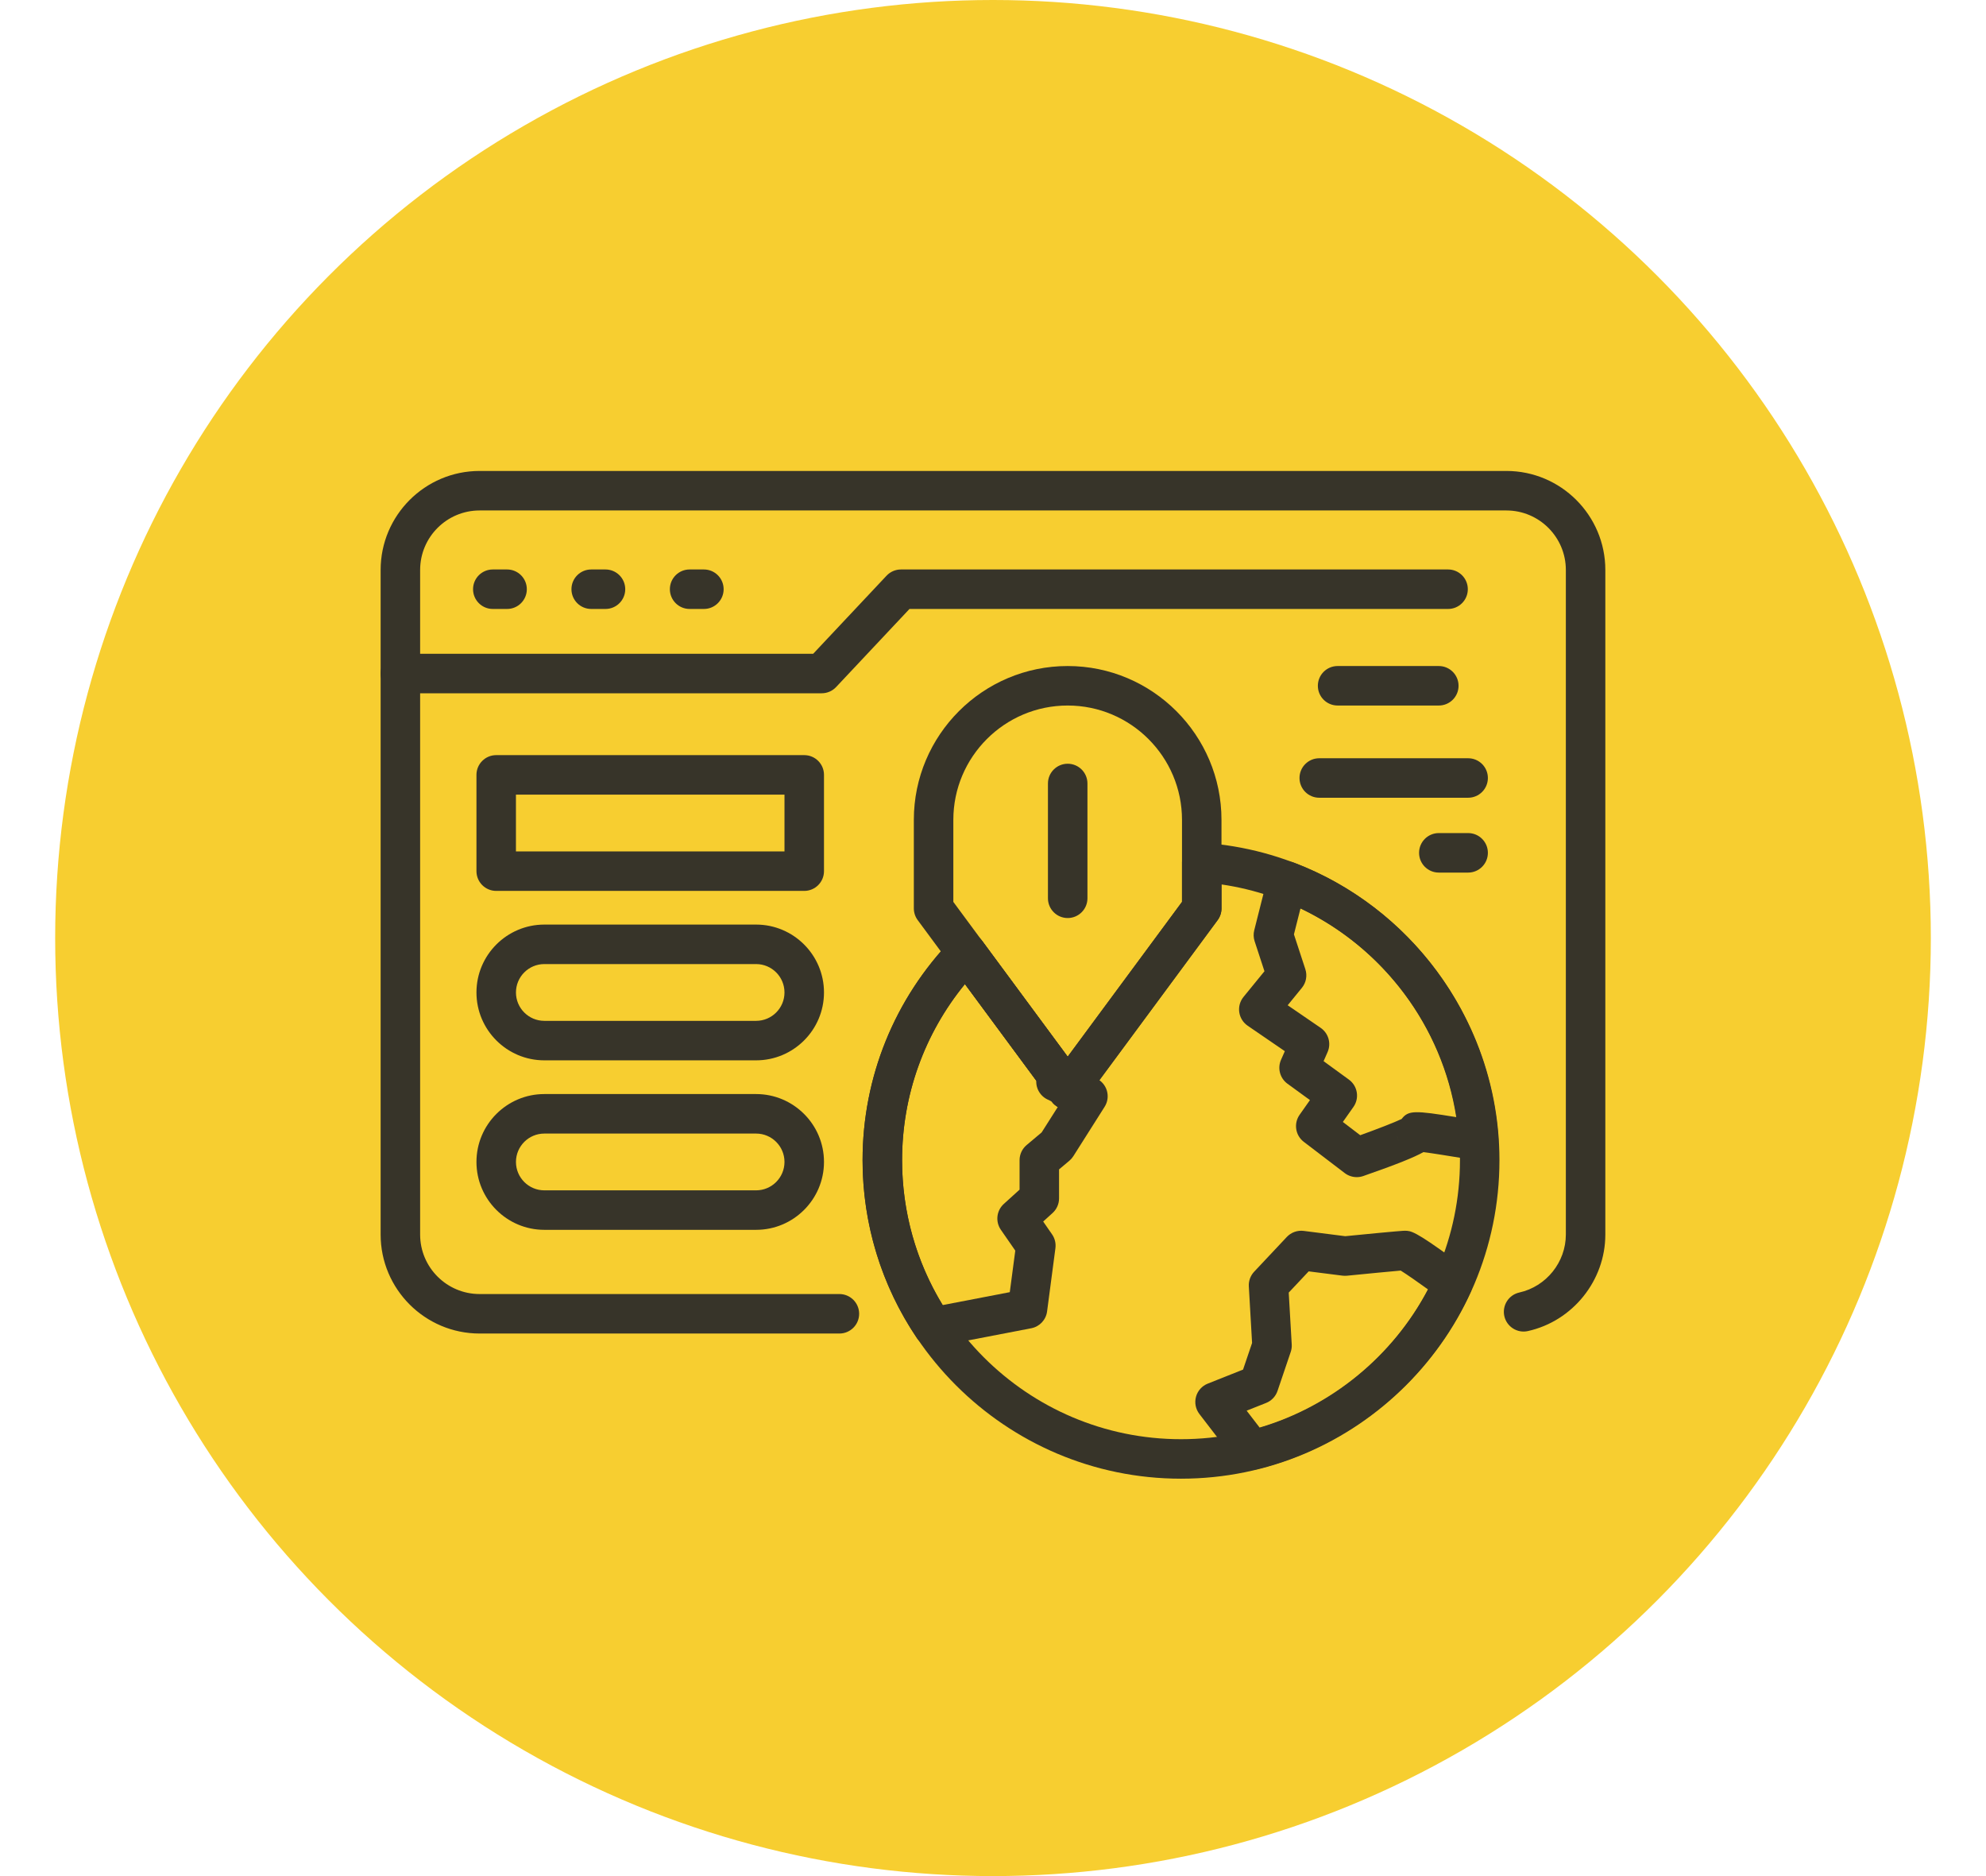 <svg width="108" height="102" viewBox="0 0 108 102" fill="none" xmlns="http://www.w3.org/2000/svg">
<circle cx="54" cy="51" r="51" fill="#F7CE30"/>
<path d="M27.576 33.108H26.798C26.205 33.108 25.725 32.627 25.725 32.035C25.725 31.441 26.205 30.961 26.798 30.961H27.576C28.169 30.961 28.649 31.442 28.649 32.035C28.649 32.627 28.169 33.108 27.576 33.108Z" fill="#373429"/>
<path d="M32.927 33.108H32.15C31.557 33.108 31.076 32.627 31.076 32.035C31.076 31.441 31.557 30.961 32.15 30.961H32.927C33.52 30.961 34.001 31.442 34.001 32.035C34.001 32.627 33.52 33.108 32.927 33.108Z" fill="#373429"/>
<path d="M38.279 33.108H37.501C36.908 33.108 36.428 32.627 36.428 32.035C36.428 31.441 36.908 30.961 37.501 30.961H38.279C38.872 30.961 39.352 31.442 39.352 32.035C39.352 32.627 38.872 33.108 38.279 33.108Z" fill="#373429"/>
<path d="M44.686 37.692H21.773C21.18 37.692 20.699 37.211 20.699 36.618C20.699 36.025 21.18 35.544 21.773 35.544H44.222L48.212 31.299C48.415 31.083 48.698 30.961 48.994 30.961H78.748C79.341 30.961 79.821 31.442 79.821 32.035C79.821 32.627 79.341 33.108 78.748 33.108H49.458L45.469 37.353C45.266 37.569 44.983 37.692 44.686 37.692Z" fill="#373429"/>
<path d="M73.781 63.999C73.549 63.999 73.319 63.924 73.129 63.78L70.901 62.08C70.442 61.73 70.342 61.08 70.674 60.608L71.236 59.81L70.014 58.921C69.606 58.624 69.459 58.082 69.663 57.62L69.87 57.151L67.848 55.766C67.6 55.596 67.435 55.33 67.392 55.033C67.349 54.735 67.433 54.434 67.623 54.201L68.762 52.805L68.227 51.172C68.164 50.979 68.157 50.772 68.207 50.575L68.947 47.643C69.022 47.346 69.221 47.095 69.493 46.954C69.764 46.812 70.083 46.793 70.37 46.902C76.688 49.306 81.051 55.213 81.485 61.953C81.506 62.279 81.378 62.596 81.137 62.816C80.895 63.036 80.566 63.136 80.245 63.082L79.431 62.951C78.789 62.846 77.888 62.699 77.406 62.639C76.911 62.919 75.978 63.298 74.134 63.94C74.019 63.98 73.899 63.999 73.781 63.999ZM75.972 61.748C75.992 61.871 76.035 61.996 76.108 62.116C76.039 62.002 75.994 61.877 75.972 61.748ZM73.025 60.999L73.97 61.72C74.888 61.389 75.835 61.023 76.222 60.837C76.588 60.356 76.948 60.373 79.193 60.737C78.423 55.804 75.24 51.534 70.722 49.386L70.365 50.8L70.986 52.695C71.099 53.043 71.029 53.425 70.797 53.708L70.025 54.654L71.819 55.883C72.245 56.175 72.403 56.73 72.194 57.202L71.978 57.694L73.354 58.696C73.829 59.041 73.938 59.703 73.601 60.182L73.025 60.999Z" fill="#373429"/>
<path d="M68.086 79.912C67.757 79.912 67.44 79.761 67.234 79.493L65.224 76.877C65.019 76.61 64.951 76.262 65.04 75.938C65.13 75.613 65.366 75.349 65.68 75.225L67.598 74.463L68.089 73.016L67.912 69.938C67.895 69.644 68 69.356 68.202 69.141L69.977 67.252C70.213 67.002 70.553 66.88 70.895 66.922L73.154 67.21C76.151 66.914 76.329 66.914 76.388 66.914C76.724 66.914 76.926 66.914 79.022 68.442C79.047 68.46 79.071 68.479 79.094 68.499L79.689 69.016C80.049 69.328 80.16 69.841 79.961 70.274C77.775 75.046 73.431 78.638 68.341 79.882C68.256 79.902 68.17 79.912 68.086 79.912ZM67.793 76.696L68.5 77.615C72.411 76.463 75.754 73.717 77.654 70.102C77.114 69.71 76.487 69.276 76.171 69.079C75.66 69.123 74.387 69.246 73.245 69.359C73.165 69.366 73.083 69.365 73.004 69.355L71.167 69.122L70.082 70.276L70.245 73.101C70.253 73.239 70.234 73.377 70.189 73.507L69.472 75.623C69.371 75.921 69.144 76.16 68.851 76.276L67.793 76.696Z" fill="#373429"/>
<path d="M45.647 72.502H26.081C23.113 72.502 20.699 70.088 20.699 67.122V30.987C20.699 28.02 23.113 25.605 26.081 25.605H81.918C84.885 25.605 87.299 28.02 87.299 30.987V67.122C87.299 69.619 85.528 71.826 83.088 72.368C82.512 72.499 81.935 72.132 81.806 71.554C81.678 70.975 82.043 70.401 82.621 70.272C84.088 69.946 85.152 68.621 85.152 67.122V30.987C85.152 29.204 83.701 27.753 81.918 27.753H26.081C24.297 27.753 22.847 29.203 22.847 30.987V67.122C22.847 68.905 24.297 70.355 26.081 70.355H45.647C46.24 70.355 46.721 70.836 46.721 71.429C46.721 72.022 46.24 72.502 45.647 72.502Z" fill="#373429"/>
<path d="M43.735 48.437H26.984C26.391 48.437 25.91 47.956 25.91 47.363V42.128C25.91 41.535 26.391 41.055 26.984 41.055H43.735C44.328 41.055 44.809 41.535 44.809 42.128V47.363C44.809 47.956 44.328 48.437 43.735 48.437ZM28.057 46.289H42.661V43.202H28.057V46.289Z" fill="#373429"/>
<path d="M41.117 57.649H29.601C27.566 57.649 25.91 55.994 25.91 53.959C25.91 51.923 27.566 50.268 29.601 50.268H41.117C43.153 50.268 44.809 51.923 44.809 53.959C44.809 55.994 43.153 57.649 41.117 57.649ZM29.601 52.415C28.75 52.415 28.058 53.107 28.058 53.959C28.058 54.81 28.75 55.502 29.601 55.502H41.117C41.969 55.502 42.661 54.81 42.661 53.959C42.661 53.107 41.969 52.415 41.117 52.415H29.601Z" fill="#373429"/>
<path d="M41.117 66.864H29.601C27.566 66.864 25.91 65.208 25.91 63.173C25.91 61.138 27.566 59.482 29.601 59.482H41.117C43.153 59.482 44.809 61.138 44.809 63.173C44.809 65.208 43.153 66.864 41.117 66.864ZM29.601 61.63C28.75 61.63 28.058 62.322 28.058 63.173C28.058 64.024 28.75 64.717 29.601 64.717H41.117C41.969 64.717 42.661 64.024 42.661 63.173C42.661 62.322 41.969 61.63 41.117 61.63H29.601Z" fill="#373429"/>
<path d="M64.224 80.394C54.676 80.394 46.908 72.626 46.908 63.077C46.908 58.574 48.638 54.303 51.779 51.053C51.998 50.826 52.303 50.706 52.622 50.728C52.937 50.749 53.227 50.907 53.414 51.161L58.061 57.45L64.278 49.035V46.892C64.278 46.594 64.402 46.31 64.62 46.107C64.837 45.905 65.125 45.8 65.426 45.821C74.462 46.443 81.541 54.023 81.541 63.078C81.541 72.626 73.773 80.394 64.224 80.394ZM52.473 53.501C50.261 56.206 49.056 59.561 49.056 63.077C49.056 71.442 55.86 78.247 64.224 78.247C72.589 78.247 79.394 71.442 79.394 63.077C79.394 55.535 73.784 49.16 66.426 48.086V49.389C66.426 49.618 66.352 49.842 66.216 50.026L58.925 59.894C58.519 60.443 57.602 60.443 57.197 59.894L52.473 53.501Z" fill="#373429"/>
<path d="M50.749 73.222C50.397 73.222 50.061 73.047 49.859 72.749C47.928 69.886 46.908 66.542 46.908 63.077C46.908 58.573 48.639 54.304 51.782 51.056C52.002 50.829 52.307 50.708 52.625 50.731C52.94 50.752 53.229 50.91 53.417 51.164L58.438 57.96C58.481 58.017 58.517 58.078 58.546 58.142C58.593 58.162 59.608 58.625 59.608 58.625C59.891 58.754 60.103 58.999 60.192 59.296C60.28 59.593 60.236 59.914 60.069 60.176L58.37 62.858C58.311 62.951 58.238 63.035 58.154 63.106L57.592 63.578V65.154C57.592 65.457 57.464 65.746 57.239 65.95L56.729 66.413L57.213 67.112C57.365 67.332 57.429 67.599 57.394 67.864L56.941 71.301C56.881 71.76 56.533 72.128 56.08 72.215L50.953 73.202C50.885 73.215 50.817 73.222 50.749 73.222ZM52.475 53.503C50.261 56.206 49.056 59.56 49.056 63.077C49.056 65.877 49.816 68.586 51.26 70.956L54.913 70.253L55.212 67.994L54.427 66.861C54.121 66.418 54.19 65.817 54.589 65.455L55.445 64.679V63.077C55.445 62.76 55.585 62.459 55.828 62.255L56.645 61.568L57.523 60.185C57.397 60.112 57.285 60.013 57.197 59.893C57.187 59.88 56.98 59.785 56.98 59.785C56.689 59.653 56.473 59.397 56.389 59.089C56.359 58.977 56.347 58.864 56.354 58.752L52.475 53.503Z" fill="#373429"/>
<path d="M58.06 60.329C57.72 60.329 57.399 60.168 57.197 59.894L49.906 50.026C49.769 49.841 49.695 49.618 49.695 49.388V44.576C49.695 39.963 53.448 36.211 58.06 36.211C62.673 36.211 66.425 39.963 66.425 44.576V49.388C66.425 49.618 66.351 49.841 66.215 50.026L58.924 59.894C58.721 60.168 58.401 60.329 58.06 60.329ZM51.843 49.035L58.06 57.449L64.278 49.035V44.576C64.278 41.147 61.489 38.358 58.06 38.358C54.632 38.358 51.843 41.147 51.843 44.576V49.035Z" fill="#373429"/>
<path d="M58.062 49.912C57.469 49.912 56.988 49.431 56.988 48.839V42.597C56.988 42.004 57.469 41.523 58.062 41.523C58.655 41.523 59.136 42.004 59.136 42.597V48.839C59.136 49.431 58.655 49.912 58.062 49.912Z" fill="#373429"/>
<path d="M78.243 38.358H72.74C72.146 38.358 71.666 37.878 71.666 37.285C71.666 36.691 72.147 36.211 72.74 36.211H78.243C78.837 36.211 79.317 36.692 79.317 37.285C79.317 37.878 78.837 38.358 78.243 38.358Z" fill="#373429"/>
<path d="M79.838 43.372H71.742C71.149 43.372 70.668 42.891 70.668 42.298C70.668 41.705 71.149 41.225 71.742 41.225H79.838C80.431 41.225 80.912 41.705 80.912 42.298C80.912 42.891 80.431 43.372 79.838 43.372Z" fill="#373429"/>
<path d="M79.839 47.441H78.243C77.65 47.441 77.17 46.96 77.17 46.367C77.17 45.774 77.651 45.293 78.243 45.293H79.839C80.432 45.293 80.912 45.774 80.912 46.367C80.912 46.96 80.432 47.441 79.839 47.441Z" fill="#373429"/>
</svg>
